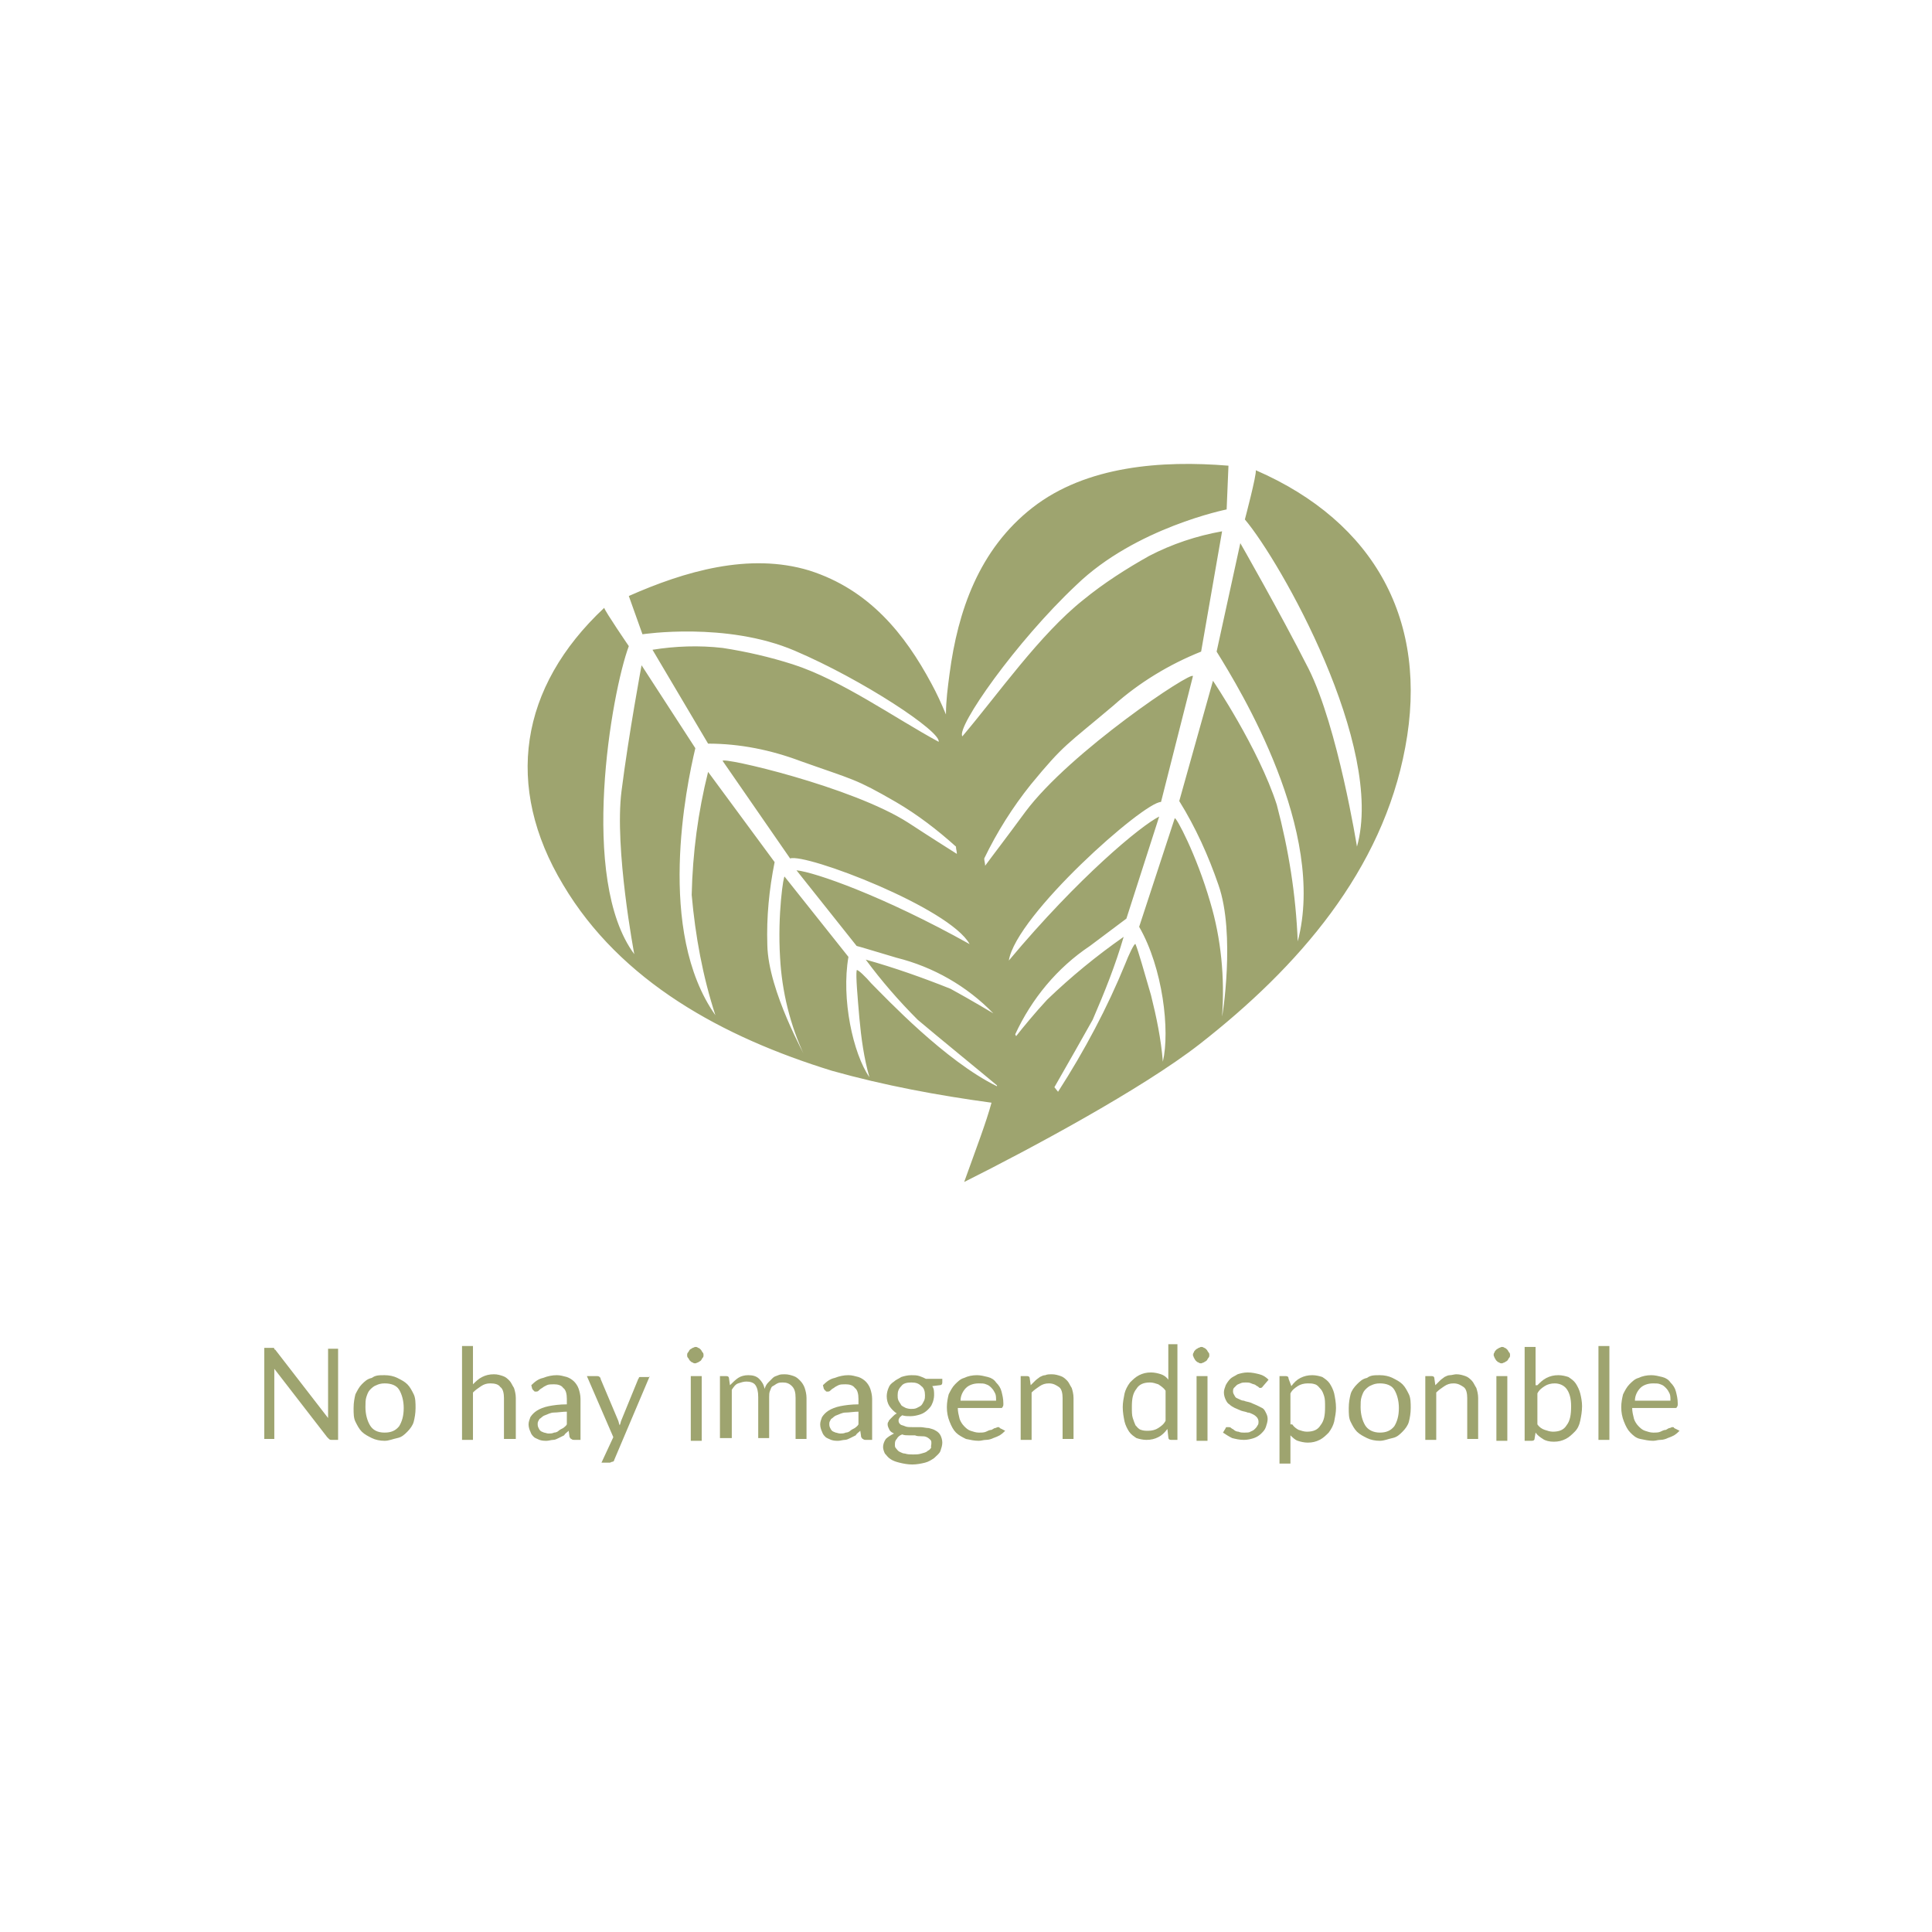 <?xml version="1.0" encoding="utf-8"?>
<!-- Generator: Adobe Illustrator 23.0.2, SVG Export Plug-In . SVG Version: 6.00 Build 0)  -->
<svg version="1.1" id="Laag_1" xmlns="http://www.w3.org/2000/svg" xmlns:xlink="http://www.w3.org/1999/xlink" x="0px" y="0px"
	 viewBox="0 0 212 212" style="enable-background:new 0 0 212 212;" xml:space="preserve">
<style type="text/css">
	.st0{fill:#FFFFFF;}
	.st1{fill:#9EA46F;}
	.st2{enable-background:new    ;}
</style>
<g>
	<path class="st0" d="M0,0h212v212H0V0z"/>
	<path class="st1" d="M154.2,82c-2.5,13.5-11.7,24.1-22.6,32.6c-6.3,4.9-18.6,11.5-25.8,15.1c1.4-3.9,2.4-6.5,3-8.7
		c-5.9-0.8-11.8-1.9-17.5-3.5c-12-3.7-23.2-9.8-29.5-20.4c-6.5-10.8-4.8-21.7,4.5-30.4c0.1,0.4,2.7,4.2,2.7,4.2
		c-1.9,5.1-5.5,25.6,0.6,33.8c0,0-2.2-11.6-1.4-17.9C69,80.5,70.4,73,70.4,73l5.9,9.1c-1,4.2-4.3,20.1,2.2,29.3
		c-1.4-4.3-2.2-8.7-2.6-13.2c0.1-4.6,0.7-9.1,1.8-13.5l7.3,9.9c-0.6,3-0.9,6-0.8,9.1c0.1,5.1,4.3,12.4,4.1,12.2
		c-1.6-3.4-2.5-7.1-2.7-10.8c-0.3-4.8,0.4-9.2,0.5-8.9l7,8.8c-0.8,4.6,0.5,10.6,2.3,13.2c-0.6-2.1-0.9-4.3-1.1-6.5
		c-0.2-2.3-0.4-4.6-0.3-5.2c0-0.3,1.1,0.8,1.6,1.4c1.7,1.7,8.1,8.5,13.8,11.3v-0.1c-1.3-1.1-6.7-5.5-8.7-7.2c-2.1-2.1-4-4.3-5.7-6.6
		c3.2,0.9,6.3,2,9.3,3.2c2.2,1.2,4.7,2.7,4.7,2.7c-2.9-3-6.6-5.1-10.6-6.1c-4.3-1.3-4.4-1.3-4.4-1.3l-6.6-8.3c2,0.2,9.5,2.8,19,8.1
		c-2.2-4-18-10-19.7-9.4l-7.4-10.7c-0.2-0.5,14.2,2.8,20.4,6.8c2.6,1.7,4.2,2.7,5.3,3.4c0-0.3-0.1-0.5-0.1-0.8
		c-2-1.8-4.2-3.5-6.6-4.9c-4.5-2.6-4.6-2.4-10.5-4.5c-3.2-1.2-6.6-1.9-10.1-1.9l-6.1-10.3c2.5-0.4,5.1-0.5,7.7-0.2
		c2.6,0.4,5.2,1,7.7,1.8c5.3,1.7,11.2,5.9,16,8.5c0.3-1.1-8.3-6.8-15.8-10s-16.7-1.8-16.7-1.8L69,65.4c6.1-2.7,13.2-4.8,19.8-2.8
		c6.6,2.1,10.5,7,13.4,12.4c0.6,1.1,1.1,2.2,1.6,3.4c0-1.5,0.2-3,0.4-4.5c0.9-6.8,3.2-13.6,9.1-18.2s14.2-5.2,21.5-4.6l-0.2,4.8
		c0,0-10,2-16.5,8.3c-6.6,6.2-13.2,15.6-12.5,16.6c3.9-4.6,8.5-11.2,13.3-15c2.2-1.8,4.7-3.4,7.2-4.8c2.5-1.3,5.2-2.2,8-2.7
		l-2.3,13.2c-3.5,1.4-6.8,3.4-9.6,5.9c-5.2,4.4-5.4,4.2-9.1,8.7c-2,2.5-3.7,5.2-5.1,8.1c0,0.3,0.1,0.5,0.1,0.8
		c0.8-1.1,2.2-2.9,4.4-5.9c4.9-6.6,18.4-15.6,18.4-14.9L127.4,88c-1.9,0-15.9,12.4-16.7,17.4c7.7-9.2,14.5-14.8,16.5-15.8l-3.6,11.2
		l-4,3c-3.6,2.4-6.4,5.8-8.2,9.7l0.1,0.2c0.7-0.9,2.1-2.6,3.4-4c2.6-2.5,5.4-4.8,8.4-6.9c-0.9,3.1-2.1,6.1-3.4,9.1
		c-0.9,1.6-2.7,4.8-4.2,7.4l0.4,0.5c2.9-4.5,5.4-9.2,7.4-14.1c0.3-0.8,1-2.3,1.1-2.1c0.3,0.7,1,3.2,1.7,5.6c0.6,2.4,1.1,4.8,1.3,7.3
		c0.8-3.4,0-10.3-2.6-14.8l3.9-11.9c0.1-0.3,2.4,4,3.9,9.2c1.2,4,1.6,8.3,1.3,12.5c0,0.3,1.5-9-0.4-14.4c-1.1-3.2-2.5-6.3-4.3-9.2
		l3.7-13.2c0,0,5,7.4,7,13.6c1.3,4.9,2.1,9.9,2.3,15c3.2-12.1-6.3-27.6-8.9-31.8l2.6-11.9c0,0,4.3,7.5,7.5,13.8
		c3.2,6.4,5.3,19.5,5.3,19.5c3.1-11-8.4-31.3-12.3-35.9c0,0,1.3-4.9,1.2-5.4C150.9,57.3,156.8,68.2,154.2,82z"/>
</g>
<g class="st2">
	<path class="st1" d="M37.1,148v10h-0.7c-0.1,0-0.2,0-0.3-0.1s-0.1-0.1-0.2-0.2l-5.8-7.5c0,0.1,0,0.2,0,0.3c0,0.1,0,0.2,0,0.3v7.1
		H29v-10h0.7c0.1,0,0.1,0,0.2,0s0.1,0,0.1,0s0.1,0,0.1,0.1s0.1,0.1,0.1,0.1l5.8,7.5c0-0.1,0-0.2,0-0.4c0-0.1,0-0.2,0-0.3V148H37.1z"
		/>
	<path class="st1" d="M42.2,150.9c0.5,0,1,0.1,1.4,0.3c0.4,0.2,0.8,0.4,1.1,0.7s0.5,0.7,0.7,1.1s0.2,1,0.2,1.5
		c0,0.6-0.1,1.1-0.2,1.5s-0.4,0.8-0.7,1.1s-0.6,0.6-1.1,0.7s-0.9,0.3-1.4,0.3c-0.5,0-1-0.1-1.4-0.3c-0.4-0.2-0.8-0.4-1.1-0.7
		c-0.3-0.3-0.5-0.7-0.7-1.1c-0.2-0.4-0.2-0.9-0.2-1.5c0-0.6,0.1-1.1,0.2-1.5c0.2-0.4,0.4-0.8,0.7-1.1c0.3-0.3,0.6-0.6,1.1-0.7
		C41.2,150.9,41.6,150.9,42.2,150.9z M42.2,157.2c0.7,0,1.2-0.2,1.6-0.7c0.3-0.5,0.5-1.1,0.5-2c0-0.8-0.2-1.5-0.5-2
		c-0.3-0.5-0.9-0.7-1.6-0.7c-0.4,0-0.7,0.1-0.9,0.2c-0.3,0.1-0.5,0.3-0.7,0.5c-0.2,0.2-0.3,0.5-0.4,0.8c-0.1,0.3-0.1,0.7-0.1,1.1
		c0,0.8,0.2,1.5,0.5,2C40.9,156.9,41.4,157.2,42.2,157.2z"/>
	<path class="st1" d="M51.9,151.9c0.3-0.3,0.6-0.6,1-0.8c0.4-0.2,0.8-0.3,1.3-0.3c0.4,0,0.7,0.1,1,0.2c0.3,0.1,0.5,0.3,0.7,0.5
		c0.2,0.2,0.3,0.5,0.5,0.8c0.1,0.3,0.2,0.7,0.2,1.1v4.5h-1.3v-4.5c0-0.5-0.1-1-0.4-1.2c-0.2-0.3-0.6-0.4-1.1-0.4
		c-0.4,0-0.7,0.1-1,0.3s-0.6,0.4-0.9,0.7v5.2h-1.2v-10.3h1.2V151.9z"/>
	<path class="st1" d="M58.3,152c0.4-0.4,0.8-0.7,1.3-0.8c0.5-0.2,1-0.3,1.5-0.3c0.4,0,0.7,0.1,1.1,0.2c0.3,0.1,0.6,0.3,0.8,0.5
		c0.2,0.2,0.4,0.5,0.5,0.8c0.1,0.3,0.2,0.7,0.2,1.1v4.5H63c-0.1,0-0.2,0-0.3-0.1c-0.1,0-0.1-0.1-0.2-0.2l-0.1-0.7
		c-0.2,0.2-0.4,0.3-0.5,0.5c-0.2,0.1-0.4,0.2-0.6,0.3c-0.2,0.1-0.4,0.2-0.6,0.2c-0.2,0-0.5,0.1-0.7,0.1c-0.3,0-0.5,0-0.8-0.1
		c-0.2-0.1-0.5-0.2-0.6-0.3c-0.2-0.2-0.3-0.3-0.4-0.6c-0.1-0.2-0.2-0.5-0.2-0.8c0-0.3,0.1-0.5,0.2-0.8c0.2-0.3,0.4-0.5,0.7-0.7
		c0.3-0.2,0.8-0.4,1.3-0.5s1.2-0.2,2-0.2v-0.6c0-0.5-0.1-1-0.4-1.2c-0.2-0.3-0.6-0.4-1-0.4c-0.3,0-0.6,0-0.8,0.1
		c-0.2,0.1-0.4,0.2-0.5,0.3c-0.2,0.1-0.3,0.2-0.4,0.3c-0.1,0.1-0.2,0.1-0.3,0.1c-0.1,0-0.2,0-0.2-0.1c-0.1,0-0.1-0.1-0.2-0.2
		L58.3,152z M62.3,154.9c-0.6,0-1.1,0.1-1.5,0.1s-0.7,0.2-1,0.3c-0.3,0.1-0.4,0.3-0.6,0.4c-0.1,0.2-0.2,0.3-0.2,0.5
		c0,0.2,0,0.3,0.1,0.5s0.1,0.2,0.2,0.3c0.1,0.1,0.2,0.1,0.4,0.2c0.1,0,0.3,0.1,0.5,0.1c0.2,0,0.4,0,0.6-0.1c0.2,0,0.4-0.1,0.5-0.2
		s0.3-0.2,0.5-0.3c0.1-0.1,0.3-0.2,0.4-0.4V154.9z"/>
	<path class="st1" d="M71.3,151l-3.9,9.2c0,0.1-0.1,0.2-0.2,0.2s-0.2,0.1-0.3,0.1H66l1.3-2.8l-2.9-6.7h1.1c0.1,0,0.2,0,0.3,0.1
		s0.1,0.1,0.1,0.2l1.9,4.5c0.1,0.2,0.1,0.4,0.2,0.6c0.1-0.2,0.1-0.4,0.2-0.6l1.8-4.4c0-0.1,0.1-0.1,0.1-0.2s0.1-0.1,0.2-0.1H71.3z"
		/>
	<path class="st1" d="M77.2,148.7c0,0.1,0,0.2-0.1,0.3s-0.1,0.2-0.2,0.3c-0.1,0.1-0.2,0.1-0.3,0.2c-0.1,0-0.2,0.1-0.3,0.1
		s-0.2,0-0.3-0.1c-0.1,0-0.2-0.1-0.3-0.2c-0.1-0.1-0.1-0.2-0.2-0.3s-0.1-0.2-0.1-0.3s0-0.2,0.1-0.3s0.1-0.2,0.2-0.3
		c0.1-0.1,0.2-0.1,0.3-0.2c0.1,0,0.2-0.1,0.3-0.1s0.2,0,0.3,0.1c0.1,0,0.2,0.1,0.3,0.2c0.1,0.1,0.1,0.2,0.2,0.3
		S77.2,148.6,77.2,148.7z M77,151v7.1h-1.2V151H77z"/>
	<path class="st1" d="M79,158V151h0.7c0.2,0,0.3,0.1,0.3,0.3l0.1,0.7c0.3-0.3,0.6-0.6,0.9-0.8s0.7-0.3,1.1-0.3
		c0.5,0,0.9,0.1,1.2,0.4c0.3,0.3,0.5,0.6,0.6,1.1c0.1-0.3,0.2-0.5,0.4-0.7s0.3-0.3,0.5-0.5s0.4-0.2,0.6-0.3c0.2-0.1,0.5-0.1,0.7-0.1
		c0.4,0,0.7,0.1,1,0.2c0.3,0.1,0.5,0.3,0.7,0.5c0.2,0.2,0.4,0.5,0.5,0.8c0.1,0.3,0.2,0.7,0.2,1.1v4.5h-1.2v-4.5c0-0.6-0.1-1-0.4-1.3
		s-0.6-0.4-1-0.4c-0.2,0-0.4,0-0.6,0.1c-0.2,0.1-0.3,0.2-0.5,0.3s-0.2,0.3-0.3,0.5s-0.1,0.5-0.1,0.7v4.5h-1.2v-4.5
		c0-0.6-0.1-1-0.3-1.3s-0.6-0.4-1-0.4c-0.3,0-0.6,0.1-0.9,0.2s-0.5,0.4-0.7,0.7v5.3H79z"/>
	<path class="st1" d="M90.3,152c0.4-0.4,0.8-0.7,1.3-0.8c0.5-0.2,1-0.3,1.5-0.3c0.4,0,0.7,0.1,1.1,0.2c0.3,0.1,0.6,0.3,0.8,0.5
		c0.2,0.2,0.4,0.5,0.5,0.8c0.1,0.3,0.2,0.7,0.2,1.1v4.5H95c-0.1,0-0.2,0-0.3-0.1c-0.1,0-0.1-0.1-0.2-0.2l-0.1-0.7
		c-0.2,0.2-0.4,0.3-0.5,0.5c-0.2,0.1-0.4,0.2-0.6,0.3c-0.2,0.1-0.4,0.2-0.6,0.2c-0.2,0-0.5,0.1-0.7,0.1c-0.3,0-0.5,0-0.8-0.1
		c-0.2-0.1-0.5-0.2-0.6-0.3c-0.2-0.2-0.3-0.3-0.4-0.6c-0.1-0.2-0.2-0.5-0.2-0.8c0-0.3,0.1-0.5,0.2-0.8c0.2-0.3,0.4-0.5,0.7-0.7
		c0.3-0.2,0.8-0.4,1.3-0.5s1.2-0.2,2-0.2v-0.6c0-0.5-0.1-1-0.4-1.2c-0.2-0.3-0.6-0.4-1-0.4c-0.3,0-0.6,0-0.8,0.1
		c-0.2,0.1-0.4,0.2-0.5,0.3c-0.2,0.1-0.3,0.2-0.4,0.3c-0.1,0.1-0.2,0.1-0.3,0.1c-0.1,0-0.2,0-0.2-0.1c-0.1,0-0.1-0.1-0.2-0.2
		L90.3,152z M94.3,154.9c-0.6,0-1.1,0.1-1.5,0.1s-0.7,0.2-1,0.3c-0.3,0.1-0.4,0.3-0.6,0.4c-0.1,0.2-0.2,0.3-0.2,0.5
		c0,0.2,0,0.3,0.1,0.5s0.1,0.2,0.2,0.3c0.1,0.1,0.2,0.1,0.4,0.2c0.1,0,0.3,0.1,0.5,0.1c0.2,0,0.4,0,0.6-0.1c0.2,0,0.4-0.1,0.5-0.2
		s0.3-0.2,0.5-0.3c0.1-0.1,0.3-0.2,0.4-0.4V154.9z"/>
	<path class="st1" d="M103.4,151.2v0.5c0,0.2-0.1,0.3-0.3,0.3l-0.8,0.1c0.2,0.3,0.2,0.6,0.2,1c0,0.3-0.1,0.7-0.2,0.9
		c-0.1,0.3-0.3,0.5-0.5,0.7c-0.2,0.2-0.5,0.4-0.8,0.5c-0.3,0.1-0.7,0.2-1.1,0.2c-0.3,0-0.6,0-0.9-0.1c-0.1,0.1-0.3,0.2-0.3,0.3
		c-0.1,0.1-0.1,0.2-0.1,0.3c0,0.2,0.1,0.3,0.2,0.4c0.1,0.1,0.3,0.1,0.5,0.2s0.5,0.1,0.8,0.1c0.3,0,0.6,0,0.9,0s0.6,0.1,0.9,0.1
		c0.3,0.1,0.5,0.1,0.8,0.3c0.2,0.1,0.4,0.3,0.5,0.5c0.1,0.2,0.2,0.5,0.2,0.8c0,0.3-0.1,0.6-0.2,0.9s-0.4,0.5-0.7,0.8
		c-0.3,0.2-0.6,0.4-1,0.5c-0.4,0.1-0.9,0.2-1.4,0.2c-0.5,0-1-0.1-1.4-0.2c-0.4-0.1-0.7-0.2-1-0.4c-0.3-0.2-0.4-0.4-0.6-0.6
		c-0.1-0.2-0.2-0.5-0.2-0.7c0-0.3,0.1-0.6,0.3-0.9c0.2-0.2,0.5-0.4,0.9-0.6c-0.2-0.1-0.4-0.2-0.5-0.4c-0.1-0.2-0.2-0.4-0.2-0.6
		c0-0.1,0-0.2,0.1-0.3c0-0.1,0.1-0.2,0.2-0.3s0.2-0.2,0.3-0.3c0.1-0.1,0.2-0.2,0.4-0.3c-0.3-0.2-0.6-0.5-0.8-0.8
		c-0.2-0.3-0.3-0.7-0.3-1.1c0-0.3,0.1-0.7,0.2-0.9c0.1-0.3,0.3-0.5,0.6-0.7c0.2-0.2,0.5-0.3,0.8-0.5c0.3-0.1,0.7-0.2,1.1-0.2
		c0.3,0,0.6,0,0.9,0.1c0.3,0.1,0.5,0.2,0.7,0.3H103.4z M102.2,158.4c0-0.2,0-0.3-0.1-0.4c-0.1-0.1-0.2-0.2-0.4-0.3
		c-0.2-0.1-0.4-0.1-0.6-0.1c-0.2,0-0.5,0-0.7-0.1c-0.2,0-0.5,0-0.7,0s-0.5,0-0.7-0.1c-0.3,0.1-0.5,0.3-0.6,0.5
		c-0.2,0.2-0.2,0.4-0.2,0.6c0,0.2,0,0.3,0.1,0.4c0.1,0.1,0.2,0.3,0.4,0.4c0.2,0.1,0.4,0.2,0.6,0.2c0.3,0.1,0.6,0.1,0.9,0.1
		c0.3,0,0.6,0,0.9-0.1c0.3-0.1,0.5-0.1,0.7-0.3c0.2-0.1,0.3-0.2,0.4-0.4C102.1,158.8,102.2,158.6,102.2,158.4z M99.9,154.6
		c0.3,0,0.5,0,0.7-0.1c0.2-0.1,0.4-0.2,0.5-0.3c0.1-0.1,0.2-0.3,0.3-0.5c0.1-0.2,0.1-0.4,0.1-0.6c0-0.4-0.1-0.8-0.4-1
		c-0.3-0.3-0.6-0.4-1.1-0.4c-0.5,0-0.9,0.1-1.1,0.4c-0.3,0.3-0.4,0.6-0.4,1c0,0.2,0,0.4,0.1,0.6c0.1,0.2,0.2,0.3,0.3,0.5
		c0.1,0.1,0.3,0.2,0.5,0.3C99.4,154.5,99.7,154.6,99.9,154.6z"/>
	<path class="st1" d="M110.3,157c-0.2,0.2-0.3,0.3-0.6,0.5c-0.2,0.1-0.4,0.2-0.7,0.3c-0.2,0.1-0.5,0.2-0.8,0.2
		c-0.3,0-0.5,0.1-0.8,0.1c-0.5,0-0.9-0.1-1.4-0.2c-0.4-0.2-0.8-0.4-1.1-0.7c-0.3-0.3-0.5-0.7-0.7-1.2c-0.2-0.5-0.3-1-0.3-1.6
		c0-0.5,0.1-1,0.2-1.4c0.2-0.4,0.4-0.8,0.7-1.1s0.6-0.6,1-0.7c0.4-0.2,0.9-0.3,1.4-0.3c0.4,0,0.8,0.1,1.2,0.2
		c0.4,0.1,0.7,0.3,0.9,0.6c0.3,0.3,0.5,0.6,0.6,1c0.1,0.4,0.2,0.8,0.2,1.3c0,0.2,0,0.3-0.1,0.4c0,0.1-0.1,0.1-0.2,0.1h-4.7
		c0,0.4,0.1,0.8,0.2,1.2c0.1,0.3,0.3,0.6,0.5,0.8c0.2,0.2,0.4,0.4,0.7,0.5s0.6,0.2,0.9,0.2c0.3,0,0.6,0,0.8-0.1s0.4-0.2,0.6-0.2
		c0.2-0.1,0.3-0.2,0.4-0.2s0.2-0.1,0.3-0.1c0.1,0,0.2,0,0.2,0.1L110.3,157z M109.3,153.7c0-0.3,0-0.6-0.1-0.8
		c-0.1-0.2-0.2-0.4-0.4-0.6c-0.2-0.2-0.3-0.3-0.6-0.4c-0.2-0.1-0.5-0.1-0.8-0.1c-0.6,0-1.1,0.2-1.4,0.5s-0.6,0.8-0.6,1.4H109.3z"/>
	<path class="st1" d="M113.1,152c0.2-0.2,0.3-0.3,0.5-0.5s0.4-0.3,0.5-0.4c0.2-0.1,0.4-0.2,0.6-0.2c0.2-0.1,0.5-0.1,0.7-0.1
		c0.4,0,0.7,0.1,1,0.2s0.5,0.3,0.7,0.5s0.3,0.5,0.5,0.8c0.1,0.3,0.2,0.7,0.2,1.1v4.5h-1.2v-4.5c0-0.5-0.1-1-0.4-1.2
		s-0.6-0.4-1.1-0.4c-0.4,0-0.7,0.1-1,0.3s-0.6,0.4-0.9,0.7v5.2H112V151h0.7c0.2,0,0.3,0.1,0.3,0.3L113.1,152z"/>
	<path class="st1" d="M129.2,147.8V158h-0.7c-0.2,0-0.3-0.1-0.3-0.3l-0.1-0.9c-0.3,0.4-0.6,0.7-1,0.9c-0.4,0.2-0.8,0.3-1.3,0.3
		c-0.4,0-0.8-0.1-1.1-0.2c-0.3-0.2-0.6-0.4-0.8-0.7c-0.2-0.3-0.4-0.7-0.5-1.1c-0.1-0.5-0.2-1-0.2-1.6c0-0.5,0.1-1,0.2-1.5
		c0.1-0.4,0.3-0.8,0.6-1.2c0.3-0.3,0.6-0.6,1-0.8c0.4-0.2,0.8-0.3,1.3-0.3c0.4,0,0.8,0.1,1.1,0.2c0.3,0.1,0.6,0.3,0.8,0.6v-3.9
		H129.2z M127.9,152.6c-0.2-0.3-0.5-0.5-0.8-0.7c-0.3-0.1-0.6-0.2-0.9-0.2c-0.7,0-1.2,0.2-1.5,0.7c-0.4,0.5-0.5,1.1-0.5,2
		c0,0.5,0,0.9,0.1,1.2c0.1,0.3,0.2,0.6,0.3,0.8c0.2,0.2,0.3,0.4,0.6,0.5s0.5,0.1,0.8,0.1c0.4,0,0.8-0.1,1.1-0.3
		c0.3-0.2,0.6-0.4,0.8-0.8V152.6z"/>
	<path class="st1" d="M132.7,148.7c0,0.1,0,0.2-0.1,0.3s-0.1,0.2-0.2,0.3c-0.1,0.1-0.2,0.1-0.3,0.2c-0.1,0-0.2,0.1-0.3,0.1
		s-0.2,0-0.3-0.1c-0.1,0-0.2-0.1-0.3-0.2c-0.1-0.1-0.1-0.2-0.2-0.3c0-0.1-0.1-0.2-0.1-0.3s0-0.2,0.1-0.3c0-0.1,0.1-0.2,0.2-0.3
		c0.1-0.1,0.2-0.1,0.3-0.2c0.1,0,0.2-0.1,0.3-0.1s0.2,0,0.3,0.1c0.1,0,0.2,0.1,0.3,0.2c0.1,0.1,0.1,0.2,0.2,0.3
		S132.7,148.6,132.7,148.7z M132.5,151v7.1h-1.2V151H132.5z"/>
	<path class="st1" d="M138.6,152.1c-0.1,0.1-0.1,0.2-0.3,0.2c-0.1,0-0.1,0-0.2-0.1c-0.1-0.1-0.2-0.1-0.3-0.2
		c-0.1-0.1-0.3-0.1-0.5-0.2c-0.2-0.1-0.4-0.1-0.6-0.1c-0.2,0-0.4,0-0.6,0.1c-0.2,0.1-0.3,0.1-0.4,0.2c-0.1,0.1-0.2,0.2-0.3,0.3
		c-0.1,0.1-0.1,0.3-0.1,0.4c0,0.2,0.1,0.3,0.2,0.5s0.2,0.2,0.4,0.3c0.2,0.1,0.4,0.2,0.6,0.2c0.2,0.1,0.4,0.1,0.7,0.2
		c0.2,0.1,0.5,0.2,0.7,0.3c0.2,0.1,0.4,0.2,0.6,0.3s0.3,0.3,0.4,0.5c0.1,0.2,0.2,0.4,0.2,0.7c0,0.3-0.1,0.6-0.2,0.9
		c-0.1,0.3-0.3,0.5-0.5,0.7c-0.2,0.2-0.5,0.4-0.8,0.5c-0.3,0.1-0.7,0.2-1.1,0.2c-0.5,0-0.9-0.1-1.3-0.2c-0.4-0.2-0.7-0.4-1-0.6
		l0.3-0.5c0-0.1,0.1-0.1,0.1-0.1c0.1,0,0.1,0,0.2,0c0.1,0,0.2,0,0.3,0.1c0.1,0.1,0.2,0.1,0.3,0.2s0.3,0.2,0.5,0.2
		c0.2,0.1,0.4,0.1,0.7,0.1c0.2,0,0.5,0,0.6-0.1c0.2-0.1,0.3-0.1,0.5-0.3c0.1-0.1,0.2-0.2,0.3-0.4c0.1-0.1,0.1-0.3,0.1-0.4
		c0-0.2-0.1-0.4-0.2-0.5c-0.1-0.1-0.2-0.2-0.4-0.3s-0.4-0.2-0.6-0.2c-0.2-0.1-0.4-0.1-0.7-0.2c-0.2-0.1-0.5-0.2-0.7-0.3
		c-0.2-0.1-0.4-0.2-0.6-0.4c-0.2-0.1-0.3-0.3-0.4-0.5c-0.1-0.2-0.2-0.5-0.2-0.8c0-0.3,0.1-0.5,0.2-0.8c0.1-0.2,0.3-0.5,0.5-0.7
		c0.2-0.2,0.5-0.3,0.8-0.5c0.3-0.1,0.7-0.2,1.1-0.2c0.5,0,0.9,0.1,1.3,0.2c0.4,0.1,0.7,0.3,1,0.6L138.6,152.1z"/>
	<path class="st1" d="M141.7,152.1c0.3-0.4,0.6-0.7,1-0.9c0.4-0.2,0.8-0.3,1.3-0.3c0.4,0,0.8,0.1,1.1,0.2c0.3,0.2,0.6,0.4,0.8,0.7
		c0.2,0.3,0.4,0.7,0.5,1.1c0.1,0.5,0.2,1,0.2,1.6c0,0.5-0.1,1-0.2,1.5c-0.1,0.4-0.3,0.8-0.6,1.2c-0.3,0.3-0.6,0.6-1,0.8
		c-0.4,0.2-0.8,0.3-1.3,0.3c-0.4,0-0.8-0.1-1.1-0.2c-0.3-0.1-0.6-0.4-0.8-0.6v3.1h-1.2V151h0.7c0.2,0,0.3,0.1,0.3,0.3L141.7,152.1z
		 M141.8,156.3c0.2,0.3,0.5,0.5,0.7,0.6c0.3,0.1,0.6,0.2,0.9,0.2c0.7,0,1.2-0.2,1.5-0.7c0.4-0.5,0.5-1.1,0.5-2c0-0.5,0-0.9-0.1-1.2
		c-0.1-0.3-0.2-0.6-0.4-0.8c-0.2-0.2-0.3-0.4-0.6-0.5s-0.5-0.1-0.8-0.1c-0.4,0-0.8,0.1-1.1,0.3s-0.6,0.4-0.8,0.8V156.3z"/>
	<path class="st1" d="M151.4,150.9c0.5,0,1,0.1,1.4,0.3c0.4,0.2,0.8,0.4,1.1,0.7s0.5,0.7,0.7,1.1s0.2,1,0.2,1.5
		c0,0.6-0.1,1.1-0.2,1.5s-0.4,0.8-0.7,1.1s-0.6,0.6-1.1,0.7s-0.9,0.3-1.4,0.3c-0.5,0-1-0.1-1.4-0.3s-0.8-0.4-1.1-0.7
		s-0.5-0.7-0.7-1.1s-0.2-0.9-0.2-1.5c0-0.6,0.1-1.1,0.2-1.5s0.4-0.8,0.7-1.1s0.6-0.6,1.1-0.7C150.4,150.9,150.8,150.9,151.4,150.9z
		 M151.4,157.2c0.7,0,1.2-0.2,1.6-0.7c0.3-0.5,0.5-1.1,0.5-2c0-0.8-0.2-1.5-0.5-2c-0.3-0.5-0.9-0.7-1.6-0.7c-0.4,0-0.7,0.1-0.9,0.2
		c-0.3,0.1-0.5,0.3-0.7,0.5c-0.2,0.2-0.3,0.5-0.4,0.8s-0.1,0.7-0.1,1.1c0,0.8,0.2,1.5,0.5,2C150.1,156.9,150.7,157.2,151.4,157.2z"
		/>
	<path class="st1" d="M157.5,152c0.2-0.2,0.3-0.3,0.5-0.5s0.4-0.3,0.5-0.4c0.2-0.1,0.4-0.2,0.6-0.2s0.5-0.1,0.7-0.1
		c0.4,0,0.7,0.1,1,0.2c0.3,0.1,0.5,0.3,0.7,0.5c0.2,0.2,0.3,0.5,0.5,0.8c0.1,0.3,0.2,0.7,0.2,1.1v4.5H161v-4.5c0-0.5-0.1-1-0.4-1.2
		s-0.6-0.4-1.1-0.4c-0.4,0-0.7,0.1-1,0.3c-0.3,0.2-0.6,0.4-0.9,0.7v5.2h-1.2V151h0.7c0.2,0,0.3,0.1,0.3,0.3L157.5,152z"/>
	<path class="st1" d="M165.7,148.7c0,0.1,0,0.2-0.1,0.3s-0.1,0.2-0.2,0.3c-0.1,0.1-0.2,0.1-0.3,0.2c-0.1,0-0.2,0.1-0.3,0.1
		s-0.2,0-0.3-0.1c-0.1,0-0.2-0.1-0.3-0.2c-0.1-0.1-0.1-0.2-0.2-0.3c0-0.1-0.1-0.2-0.1-0.3s0-0.2,0.1-0.3c0-0.1,0.1-0.2,0.2-0.3
		c0.1-0.1,0.2-0.1,0.3-0.2c0.1,0,0.2-0.1,0.3-0.1s0.2,0,0.3,0.1c0.1,0,0.2,0.1,0.3,0.2c0.1,0.1,0.1,0.2,0.2,0.3
		S165.7,148.6,165.7,148.7z M165.4,151v7.1h-1.2V151H165.4z"/>
	<path class="st1" d="M168.7,152c0.3-0.3,0.6-0.6,1-0.8s0.8-0.3,1.3-0.3c0.4,0,0.8,0.1,1.1,0.2c0.3,0.2,0.6,0.4,0.8,0.7
		c0.2,0.3,0.4,0.7,0.5,1.1c0.1,0.4,0.2,0.9,0.2,1.4c0,0.6-0.1,1.1-0.2,1.6c-0.1,0.5-0.3,0.9-0.6,1.2c-0.3,0.3-0.6,0.6-1,0.8
		c-0.4,0.2-0.8,0.3-1.3,0.3c-0.5,0-0.9-0.1-1.2-0.3c-0.3-0.2-0.6-0.4-0.8-0.7l-0.1,0.6c0,0.2-0.1,0.3-0.3,0.3h-0.8v-10.3h1.2V152z
		 M168.7,156.3c0.2,0.3,0.5,0.5,0.8,0.6s0.6,0.2,0.9,0.2c0.7,0,1.2-0.2,1.5-0.7c0.4-0.5,0.5-1.2,0.5-2.1c0-0.9-0.2-1.5-0.5-1.9
		c-0.3-0.4-0.8-0.6-1.3-0.6c-0.4,0-0.8,0.1-1.1,0.3s-0.6,0.4-0.8,0.8V156.3z"/>
	<path class="st1" d="M176.6,147.8V158h-1.2v-10.3H176.6z"/>
	<path class="st1" d="M184.3,157c-0.2,0.2-0.3,0.3-0.6,0.5c-0.2,0.1-0.4,0.2-0.7,0.3c-0.2,0.1-0.5,0.2-0.8,0.2
		c-0.3,0-0.5,0.1-0.8,0.1c-0.5,0-0.9-0.1-1.4-0.2s-0.8-0.4-1.1-0.7c-0.3-0.3-0.5-0.7-0.7-1.2c-0.2-0.5-0.3-1-0.3-1.6
		c0-0.5,0.1-1,0.2-1.4c0.2-0.4,0.4-0.8,0.7-1.1s0.6-0.6,1-0.7c0.4-0.2,0.9-0.3,1.4-0.3c0.4,0,0.8,0.1,1.2,0.2
		c0.4,0.1,0.7,0.3,0.9,0.6c0.3,0.3,0.5,0.6,0.6,1c0.1,0.4,0.2,0.8,0.2,1.3c0,0.2,0,0.3-0.1,0.4c0,0.1-0.1,0.1-0.2,0.1h-4.7
		c0,0.4,0.1,0.8,0.2,1.2c0.1,0.3,0.3,0.6,0.5,0.8c0.2,0.2,0.4,0.4,0.7,0.5c0.3,0.1,0.6,0.2,0.9,0.2c0.3,0,0.6,0,0.8-0.1
		s0.4-0.2,0.6-0.2c0.2-0.1,0.3-0.2,0.4-0.2s0.2-0.1,0.3-0.1c0.1,0,0.2,0,0.2,0.1L184.3,157z M183.3,153.7c0-0.3,0-0.6-0.1-0.8
		c-0.1-0.2-0.2-0.4-0.4-0.6c-0.2-0.2-0.3-0.3-0.6-0.4c-0.2-0.1-0.5-0.1-0.8-0.1c-0.6,0-1.1,0.2-1.4,0.5s-0.6,0.8-0.6,1.4H183.3z"/>
</g>
</svg>
